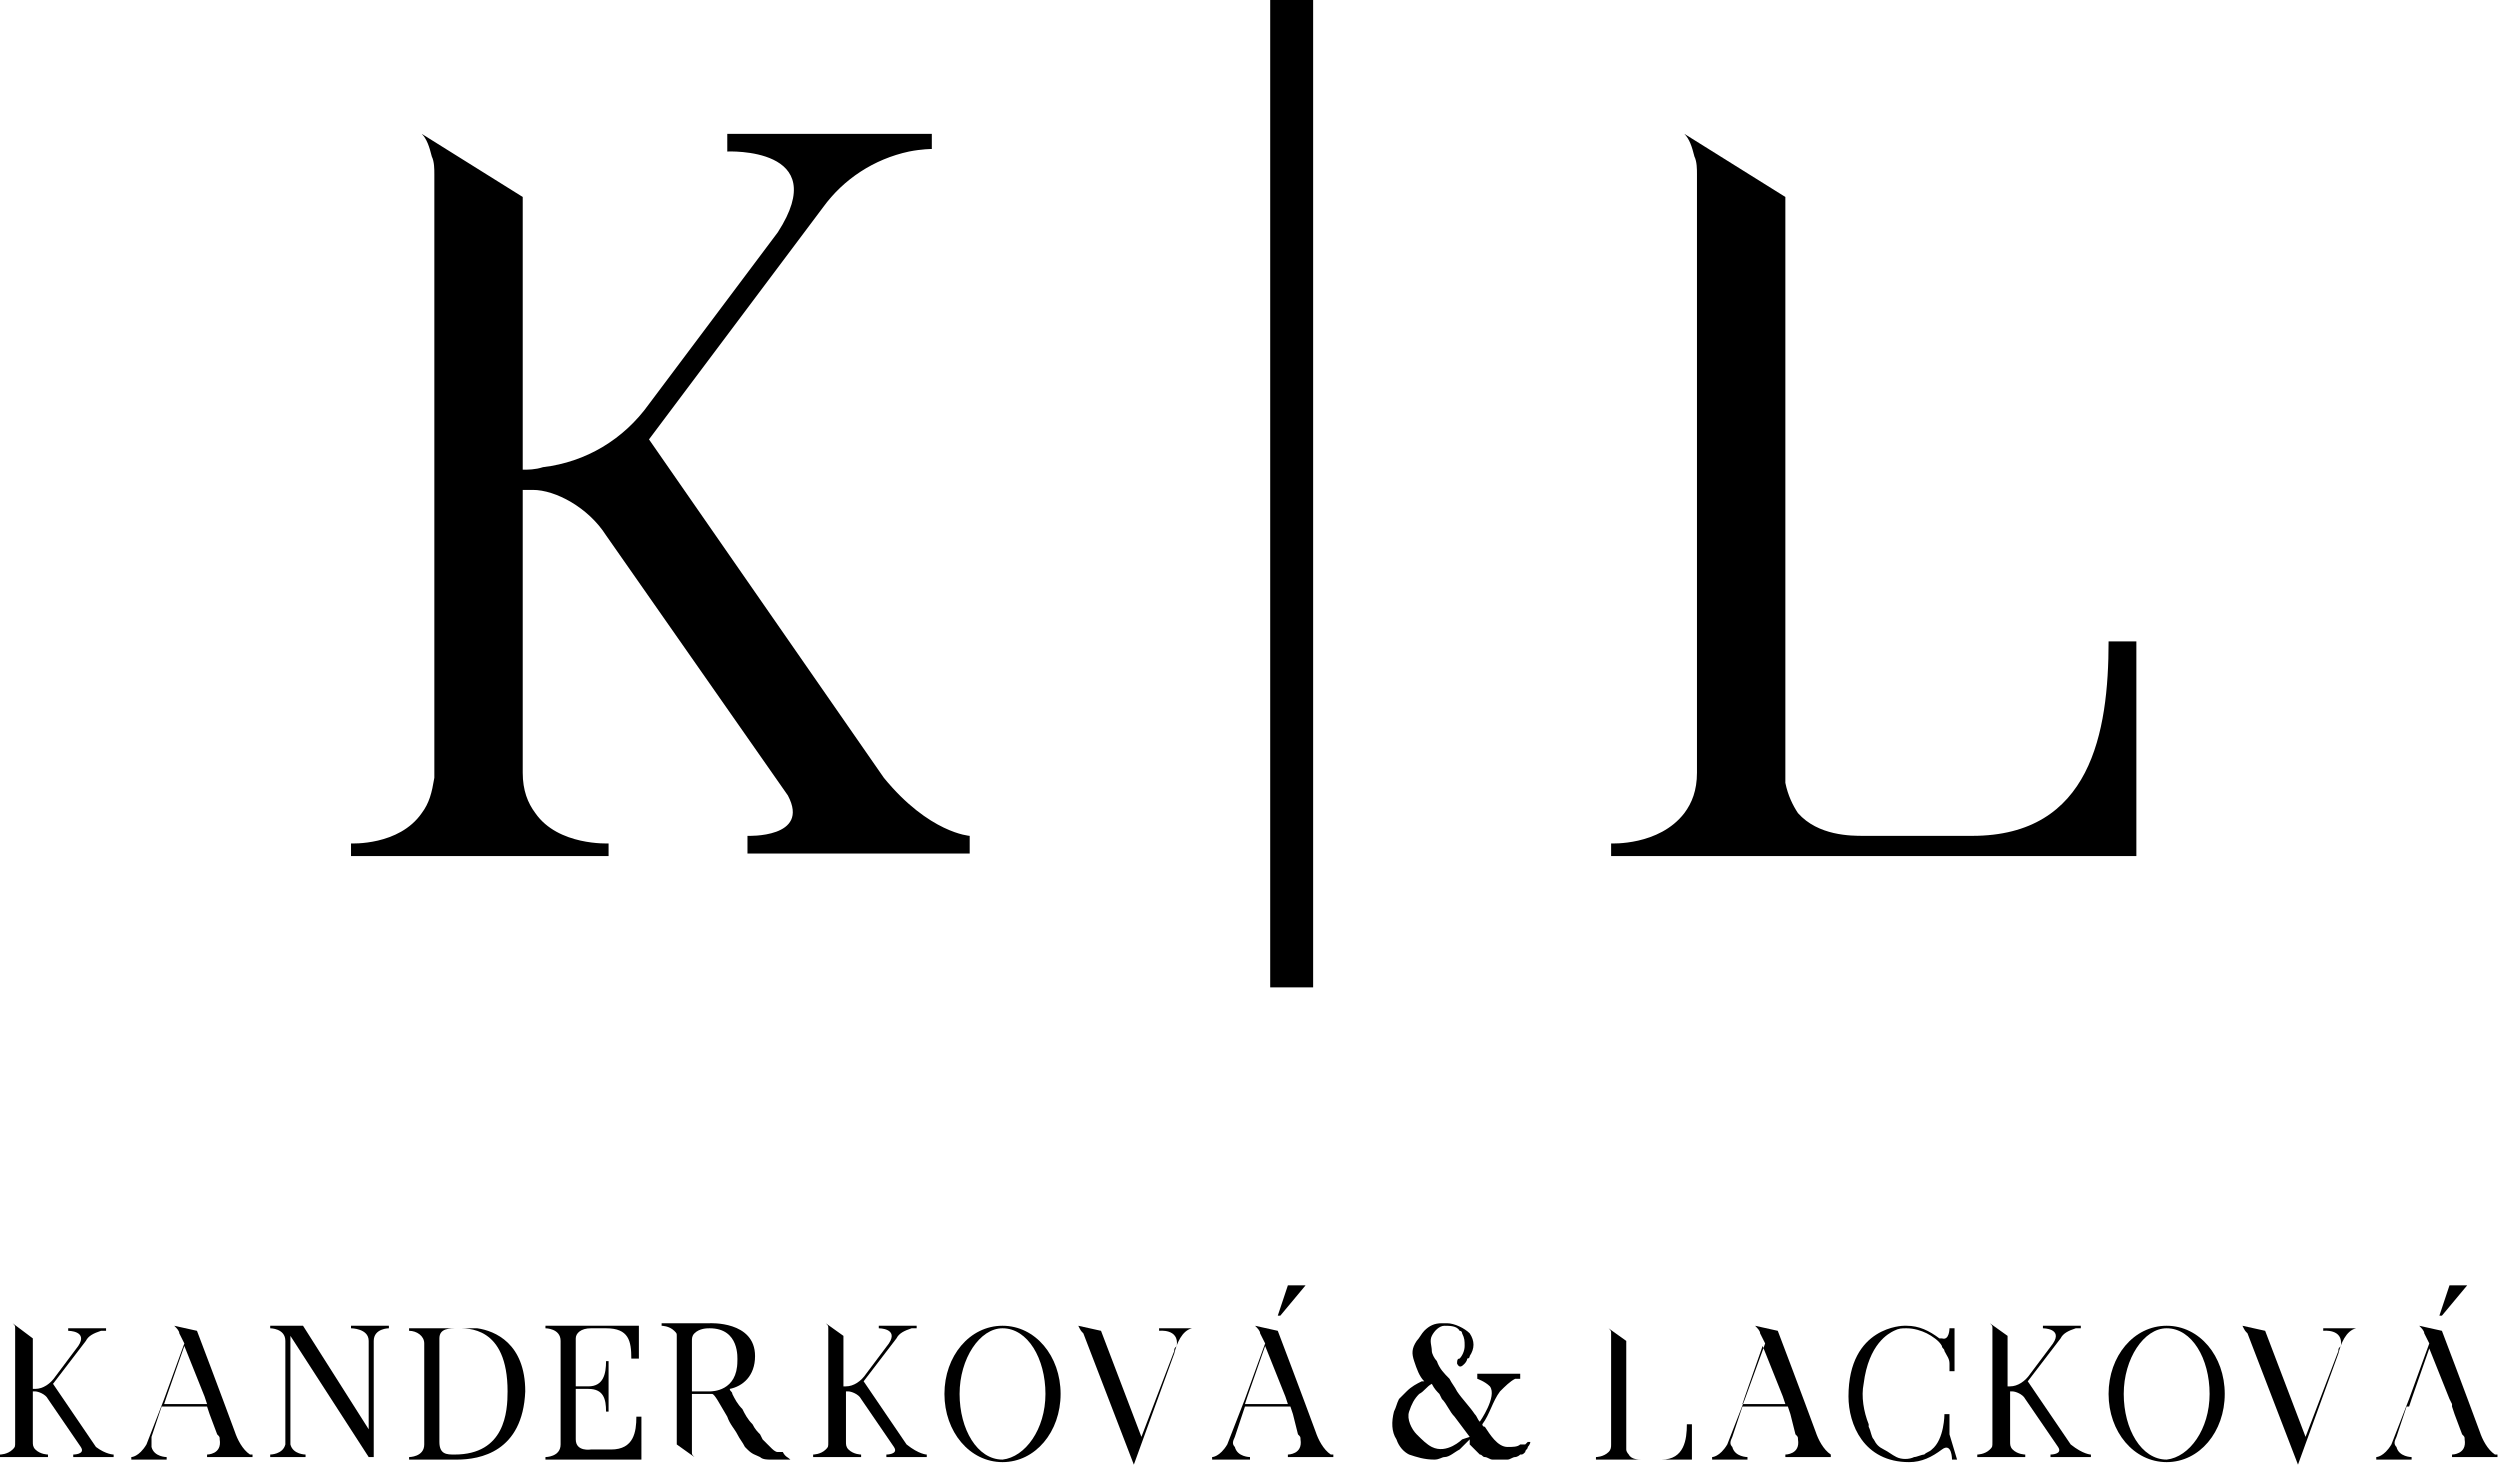 <?xml version="1.0" encoding="utf-8"?>
<!-- Generator: Adobe Illustrator 19.2.1, SVG Export Plug-In . SVG Version: 6.00 Build 0)  -->
<svg version="1.1" id="Layer_1" xmlns="http://www.w3.org/2000/svg" xmlns:xlink="http://www.w3.org/1999/xlink" x="0px" y="0px"
	 viewBox="0 0 99 58" style="enable-background:new 0 0 99 58;" xml:space="preserve">
<g>
	<g>
		<path d="M38.4,33.1v0.7h-8.8v-0.7c0,0,2.5,0.1,1.6-1.6l-7.2-10.3c-0.7-1.1-2-1.8-2.9-1.8h-0.4v11.2c0,0.7,0.2,1.2,0.5,1.6
			c0.9,1.3,2.9,1.2,2.9,1.2v0.5H13.9v-0.5c0,0,1.9,0.1,2.8-1.2c0.3-0.4,0.4-0.8,0.5-1.4V6.9c0-0.2,0-0.5-0.1-0.7
			c-0.1-0.4-0.2-0.7-0.4-0.9l4,2.5v10.8c0.2,0,0.5,0,0.8-0.1c1.7-0.2,3.2-1.1,4.2-2.5l5.1-6.8c2.2-3.4-2-3.2-2-3.2V5.3h8.1v0.6
			c0,0-0.4,0-0.9,0.1c-1.4,0.3-2.6,1.1-3.4,2.2l-6.9,9.2L35,30.8C36.8,33,38.4,33.1,38.4,33.1z"/>
	</g>
	<g>
		<path d="M52,0v39.1h-1.7V0H52z"/>
	</g>
	<g>
		<path d="M84.6,25.4v8.5H63.8v-0.5c0,0,1.9,0.1,2.9-1.2c0.3-0.4,0.5-0.9,0.5-1.6v-1.7v-0.1V6.9c0-0.2,0-0.5-0.1-0.7
			c-0.1-0.4-0.2-0.7-0.4-0.9l4,2.5v0.9v0.1v21.8c0,0.2,0,0.3,0,0.4c0.1,0.5,0.3,0.9,0.5,1.2c0.8,0.9,2.1,0.9,2.6,0.9h0.2h4.1
			c4.7,0,5.4-4.1,5.4-7.7H84.6z"/>
	</g>
</g>
<g>
	<path d="M4.5,57.6v0.1H2.9v-0.1c0,0,0.5,0,0.3-0.3l-1.3-1.9c-0.1-0.2-0.4-0.3-0.5-0.3H1.3v2c0,0.1,0,0.2,0.1,0.3
		c0.2,0.2,0.5,0.2,0.5,0.2v0.1H0v-0.1c0,0,0.3,0,0.5-0.2c0.1-0.1,0.1-0.1,0.1-0.3v-4.4c0,0,0-0.1,0-0.1c0-0.1,0-0.1-0.1-0.2L1.3,53
		v2c0,0,0.1,0,0.1,0c0.3,0,0.6-0.2,0.8-0.5l0.9-1.2c0.4-0.6-0.4-0.6-0.4-0.6v-0.1h1.5v0.1c0,0-0.1,0-0.2,0c-0.3,0.1-0.5,0.2-0.6,0.4
		l-1.3,1.7l1.7,2.5C4.2,57.6,4.5,57.6,4.5,57.6z"/>
	<path d="M10,57.6v0.1H8.2v-0.1c0,0,0.6,0,0.5-0.6c0-0.1,0-0.1-0.1-0.2L8.3,56l-0.1-0.3H6.4L6.3,56L6,56.9C6,57.1,6,57.2,6,57.3
		c0.1,0.4,0.6,0.4,0.6,0.4v0.1H5.2v-0.1c0,0,0.3,0,0.6-0.5l0.7-1.8l0.8-2.2l-0.2-0.4c0-0.1-0.1-0.2-0.2-0.3l0.9,0.2
		c0.8,2.1,1.5,4,1.5,4c0.1,0.3,0.3,0.7,0.6,0.9C9.9,57.6,9.9,57.6,10,57.6L10,57.6z M8.2,55.6l-0.1-0.3l-0.8-2l0,0l-0.7,2l-0.1,0.3
		H8.2z"/>
	<path d="M15.4,52.5v0.1c0,0-0.6,0-0.6,0.5v4.6h-0.2l-3.1-4.8v4.2c0,0,0,0.1,0,0.1c0.1,0.4,0.6,0.4,0.6,0.4v0.1h-1.4v-0.1
		c0,0,0.5,0,0.6-0.4c0,0,0-0.1,0-0.1v-4c0-0.5-0.6-0.5-0.6-0.5v-0.1H12l2.6,4.1v-3.5c0-0.5-0.7-0.5-0.7-0.5v-0.1H15.4z"/>
	<path d="M20.8,55.1c-0.1,2.4-1.8,2.7-2.7,2.7h-1.9v-0.1c0,0,0.6,0,0.6-0.5v-4c0-0.3-0.3-0.5-0.6-0.5v-0.1h2.3c0.1,0,0.3,0,0.4,0
		C19.6,52.7,20.8,53.2,20.8,55.1z M20.1,55.1c0-2.6-1.6-2.5-2-2.5c-0.3,0-0.7,0-0.7,0.4v4.1c0,0.5,0.3,0.5,0.6,0.5
		C20,57.6,20.1,55.9,20.1,55.1z"/>
	<path d="M25.4,57.8h-3.8v-0.1c0,0,0.6,0,0.6-0.5v-4.1c0-0.5-0.6-0.5-0.6-0.5v-0.1h3.7v1.3H25c0-0.7-0.1-1.2-1-1.2h-0.6
		c-0.4,0-0.6,0.2-0.6,0.4v1.9h0.5c0.6,0,0.7-0.5,0.7-1h0.1v2H24c0-0.5-0.1-0.9-0.7-0.9h-0.5v2c0,0.5,0.6,0.4,0.6,0.4h0.8
		c0.9,0,1-0.7,1-1.3h0.2V57.8z"/>
	<path d="M31.3,57.8h-0.8c-0.1,0-0.3,0-0.4-0.1c-0.2-0.1-0.3-0.1-0.5-0.3c0,0-0.1-0.1-0.1-0.1c-0.1-0.2-0.2-0.3-0.3-0.5
		c-0.1-0.2-0.3-0.4-0.4-0.7c-0.3-0.5-0.5-0.9-0.6-0.9h-0.8v2.2c0,0,0,0.1,0,0.1c0,0.1,0,0.1,0.1,0.2l-0.7-0.5v-4.2
		c0-0.1,0-0.1,0-0.1c0-0.1,0-0.1-0.1-0.2c-0.2-0.2-0.5-0.2-0.5-0.2v-0.1h1.9c0,0,1.8-0.1,1.8,1.3c0,0.8-0.5,1.2-1,1.3
		c0,0.1,0.1,0.1,0.1,0.2c0.1,0.2,0.2,0.4,0.4,0.6c0.1,0.2,0.2,0.4,0.4,0.6c0.1,0.2,0.2,0.3,0.3,0.4l0.1,0.2l0.3,0.3
		c0.1,0.1,0.2,0.2,0.3,0.2l0,0c0,0,0,0,0.1,0l0.1,0C31.1,57.7,31.2,57.7,31.3,57.8L31.3,57.8z M29.2,53.9c0-0.1,0.1-1.3-1.1-1.3
		c-0.1,0-0.4,0-0.6,0.2c-0.1,0.1-0.1,0.2-0.1,0.3v2h0.7C28.2,55.1,29.2,55.1,29.2,53.9z"/>
	<path d="M36.7,57.6v0.1h-1.6v-0.1c0,0,0.5,0,0.3-0.3l-1.3-1.9c-0.1-0.2-0.4-0.3-0.5-0.3h-0.1v2c0,0.1,0,0.2,0.1,0.3
		c0.2,0.2,0.5,0.2,0.5,0.2v0.1h-1.9v-0.1c0,0,0.3,0,0.5-0.2c0.1-0.1,0.1-0.1,0.1-0.3v-4.4c0,0,0-0.1,0-0.1c0-0.1,0-0.1-0.1-0.2
		l0.7,0.5v2c0,0,0.1,0,0.1,0c0.3,0,0.6-0.2,0.8-0.5l0.9-1.2c0.4-0.6-0.4-0.6-0.4-0.6v-0.1h1.5v0.1c0,0-0.1,0-0.2,0
		c-0.3,0.1-0.5,0.2-0.6,0.4l-1.3,1.7l1.7,2.5C36.4,57.6,36.7,57.6,36.7,57.6z"/>
	<path d="M42,55.2c0,1.5-1,2.7-2.3,2.7s-2.3-1.2-2.3-2.7c0-1.5,1-2.7,2.3-2.7S42,53.7,42,55.2z M41.4,55.2c0-1.4-0.7-2.6-1.7-2.6
		c-0.9,0-1.7,1.2-1.7,2.6c0,1.4,0.7,2.6,1.7,2.6C40.6,57.7,41.4,56.6,41.4,55.2z"/>
	<path d="M47.3,52.5v0.1l-0.1,0c-0.4,0.1-0.6,0.6-0.7,1L44.9,58l-2-5.2c-0.1-0.1-0.1-0.1-0.2-0.3l0.9,0.2l1.6,4.2l0,0l1.3-3.4
		c0-0.1,0-0.1,0.1-0.2c0.1-0.7-0.7-0.6-0.7-0.6v-0.1H47.3z"/>
	<path d="M52.8,57.6v0.1h-1.8v-0.1c0,0,0.6,0,0.5-0.6c0-0.1,0-0.1-0.1-0.2L51.2,56l-0.1-0.3h-1.8L49.2,56l-0.3,0.9
		c-0.1,0.2-0.1,0.3,0,0.4c0.1,0.4,0.6,0.4,0.6,0.4v0.1H48v-0.1c0,0,0.3,0,0.6-0.5l0.7-1.8l0.8-2.2l-0.2-0.4c0-0.1-0.1-0.2-0.2-0.3
		l0.9,0.2c0.8,2.1,1.5,4,1.5,4c0.1,0.3,0.3,0.7,0.6,0.9C52.7,57.6,52.7,57.6,52.8,57.6L52.8,57.6z M51,55.6l-0.1-0.3l-0.8-2l0,0
		l-0.7,2l-0.1,0.3H51z"/>
	<path d="M60.6,57.1C60.6,57.1,60.6,57.2,60.6,57.1c0,0.1-0.1,0.2-0.1,0.2c0,0.1-0.1,0.1-0.1,0.2c-0.1,0.1-0.1,0.1-0.2,0.1
		c-0.1,0.1-0.2,0.1-0.2,0.1c-0.1,0-0.2,0.1-0.3,0.1c-0.1,0-0.2,0-0.3,0s-0.2,0-0.3,0c-0.1,0-0.2-0.1-0.3-0.1c-0.1,0-0.1-0.1-0.2-0.1
		c0,0-0.1-0.1-0.1-0.1c-0.1-0.1-0.2-0.2-0.3-0.3c0,0,0,0,0-0.1c0,0,0,0,0-0.1c-0.1,0.1-0.3,0.3-0.4,0.4c-0.2,0.1-0.4,0.3-0.6,0.3
		c-0.1,0-0.2,0.1-0.4,0.1c-0.4,0-0.7-0.1-1-0.2c-0.2-0.1-0.4-0.3-0.5-0.6c-0.2-0.3-0.2-0.7-0.1-1.1c0.1-0.2,0.1-0.3,0.2-0.5
		c0.1-0.1,0.2-0.2,0.3-0.3c0.2-0.2,0.4-0.3,0.6-0.4l0.1,0c0,0,0,0,0,0l0,0c-0.2-0.2-0.3-0.5-0.4-0.8c-0.1-0.3-0.1-0.5,0.1-0.8
		c0.1-0.1,0.2-0.3,0.3-0.4c0.2-0.2,0.4-0.3,0.7-0.3h0.2c0.3,0,0.7,0.2,0.9,0.4c0.2,0.3,0.2,0.6,0,0.9c0,0.1-0.1,0.1-0.1,0.1
		C58.1,53.9,58,54,58,54c-0.1,0.1-0.2,0.2-0.3,0c0-0.1,0-0.2,0.1-0.2c0.1-0.1,0.2-0.3,0.2-0.5c0-0.2,0-0.3-0.1-0.5
		c0,0,0-0.1-0.1-0.1c-0.1-0.2-0.4-0.2-0.6-0.2c-0.2,0-0.4,0.2-0.5,0.4c-0.1,0.2,0,0.4,0,0.6c0,0.1,0.1,0.3,0.2,0.4
		c0.1,0.3,0.3,0.5,0.5,0.7c0.1,0.2,0.2,0.3,0.3,0.5c0.2,0.3,0.5,0.6,0.7,0.9c0.1,0.1,0.1,0.2,0.2,0.3c0,0,0.7-1,0.4-1.4
		c-0.2-0.2-0.5-0.3-0.5-0.3v-0.2h1.7v0.2c-0.1,0-0.1,0-0.2,0c-0.2,0.1-0.4,0.3-0.6,0.5c-0.3,0.4-0.4,0.9-0.7,1.3c0,0,0,0.1,0.1,0.1
		c0.2,0.3,0.5,0.8,0.9,0.8c0.2,0,0.4,0,0.5-0.1l0.1,0c0,0,0,0,0.1,0c0,0,0,0,0.1-0.1c0,0,0,0,0,0c0,0,0,0,0,0H60.6z M58.2,56.9
		C58.2,56.8,58.2,56.8,58.2,56.9l-0.6-0.8c-0.2-0.2-0.3-0.5-0.5-0.7L57,55.2c-0.1-0.1-0.2-0.2-0.3-0.4c0,0,0,0,0,0
		c-0.2,0.1-0.3,0.3-0.5,0.4c-0.2,0.2-0.3,0.4-0.4,0.7c-0.1,0.3,0.1,0.7,0.3,0.9c0.2,0.2,0.4,0.4,0.6,0.5c0.6,0.3,1.2-0.3,1.2-0.3
		L58.2,56.9z"/>
	<path d="M67,56.2v1.6h-3.8v-0.1c0,0,0.3,0,0.5-0.2c0.1-0.1,0.1-0.2,0.1-0.3v-0.3v0v-4c0,0,0-0.1,0-0.1c0-0.1,0-0.1-0.1-0.2l0.7,0.5
		v0.2v0v4c0,0,0,0.1,0,0.1c0,0.1,0.1,0.2,0.1,0.2c0.1,0.2,0.4,0.2,0.5,0.2h0h0.8c0.9,0,1-0.8,1-1.4H67z"/>
	<path d="M72.5,57.6v0.1h-1.8v-0.1c0,0,0.6,0,0.5-0.6c0-0.1,0-0.1-0.1-0.2L70.9,56l-0.1-0.3H69L68.9,56l-0.3,0.9
		c-0.1,0.2-0.1,0.3,0,0.4c0.1,0.4,0.6,0.4,0.6,0.4v0.1h-1.4v-0.1c0,0,0.3,0,0.6-0.5l0.7-1.8l0.8-2.2l-0.2-0.4c0-0.1-0.1-0.2-0.2-0.3
		l0.9,0.2c0.8,2.1,1.5,4,1.5,4c0.1,0.3,0.3,0.7,0.6,0.9C72.4,57.6,72.5,57.6,72.5,57.6L72.5,57.6z M70.7,55.6l-0.1-0.3l-0.8-2l0,0
		l-0.7,2L69,55.6H70.7z"/>
	<path d="M77.5,57.8h-0.2c0,0,0-0.7-0.4-0.4c-0.4,0.3-0.8,0.5-1.3,0.5h0c-1.8,0-2.4-1.5-2.4-2.6c0-2.8,2.2-2.8,2.2-2.8h0.1
		c0.5,0,0.9,0.2,1.3,0.5c0,0,0,0,0.1,0c0.3,0.1,0.3-0.4,0.3-0.4h0.2l0,0.9l0,0.8h-0.2v0c0-0.1,0-0.2,0-0.3c0-0.2-0.1-0.3-0.2-0.5
		c0-0.1-0.1-0.1-0.1-0.2c-0.1-0.2-0.4-0.4-0.6-0.5c-0.2-0.1-0.5-0.2-0.8-0.2c-0.2,0-0.3,0-0.5,0.1c-0.2,0.1-1,0.5-1.2,2.1
		c-0.1,0.5,0,1.1,0.2,1.6c0,0,0,0.1,0,0.1c0.1,0.2,0.1,0.4,0.2,0.5c0.1,0.2,0.2,0.3,0.4,0.4c0.2,0.1,0.3,0.2,0.5,0.3
		c0.2,0.1,0.5,0.1,0.7,0c0.1,0,0.3-0.1,0.4-0.1c0.1-0.1,0.2-0.1,0.3-0.2c0.5-0.4,0.5-1.4,0.5-1.4h0.2v0.8L77.5,57.8z"/>
	<path d="M82.8,57.6v0.1h-1.6v-0.1c0,0,0.5,0,0.3-0.3l-1.3-1.9c-0.1-0.2-0.4-0.3-0.5-0.3h-0.1v2c0,0.1,0,0.2,0.1,0.3
		c0.2,0.2,0.5,0.2,0.5,0.2v0.1h-1.9v-0.1c0,0,0.3,0,0.5-0.2c0.1-0.1,0.1-0.1,0.1-0.3v-4.4c0,0,0-0.1,0-0.1c0-0.1,0-0.1-0.1-0.2
		l0.7,0.5v2c0,0,0.1,0,0.1,0c0.3,0,0.6-0.2,0.8-0.5l0.9-1.2c0.4-0.6-0.4-0.6-0.4-0.6v-0.1h1.5v0.1c0,0-0.1,0-0.2,0
		c-0.3,0.1-0.5,0.2-0.6,0.4l-1.3,1.7l1.7,2.5C82.5,57.6,82.8,57.6,82.8,57.6z"/>
	<path d="M88.1,55.2c0,1.5-1,2.7-2.3,2.7s-2.3-1.2-2.3-2.7c0-1.5,1-2.7,2.3-2.7S88.1,53.7,88.1,55.2z M87.5,55.2
		c0-1.4-0.7-2.6-1.7-2.6c-0.9,0-1.7,1.2-1.7,2.6c0,1.4,0.7,2.6,1.7,2.6C86.7,57.7,87.5,56.6,87.5,55.2z"/>
	<path d="M93.4,52.5v0.1l-0.1,0c-0.4,0.1-0.6,0.6-0.7,1L91,58l-2-5.2c-0.1-0.1-0.1-0.1-0.2-0.3l0.9,0.2l1.6,4.2l0,0l1.3-3.4
		c0-0.1,0-0.1,0.1-0.2c0.1-0.7-0.7-0.6-0.7-0.6v-0.1H93.4z"/>
	<path d="M98.9,57.6v0.1h-1.8v-0.1c0,0,0.6,0,0.5-0.6c0-0.1,0-0.1-0.1-0.2L97.2,56l-0.1-0.3h-1.8L95.2,56l-0.3,0.9
		c-0.1,0.2-0.1,0.3,0,0.4c0.1,0.4,0.6,0.4,0.6,0.4v0.1h-1.4v-0.1c0,0,0.3,0,0.6-0.5l0.7-1.8l0.8-2.2L96,52.8c0-0.1-0.1-0.2-0.2-0.3
		l0.9,0.2c0.8,2.1,1.5,4,1.5,4c0.1,0.3,0.3,0.7,0.6,0.9C98.8,57.6,98.8,57.6,98.9,57.6L98.9,57.6z M97.1,55.6L97,55.4l-0.8-2l0,0
		l-0.7,2l-0.1,0.3H97.1z"/>
</g>
<g>
	<path d="M97.7,50.9l-1,1.2h-0.1l0.4-1.2H97.7z"/>
</g>
<g>
	<path d="M51.7,50.9l-1,1.2h-0.1l0.4-1.2H51.7z"/>
</g>
</svg>
